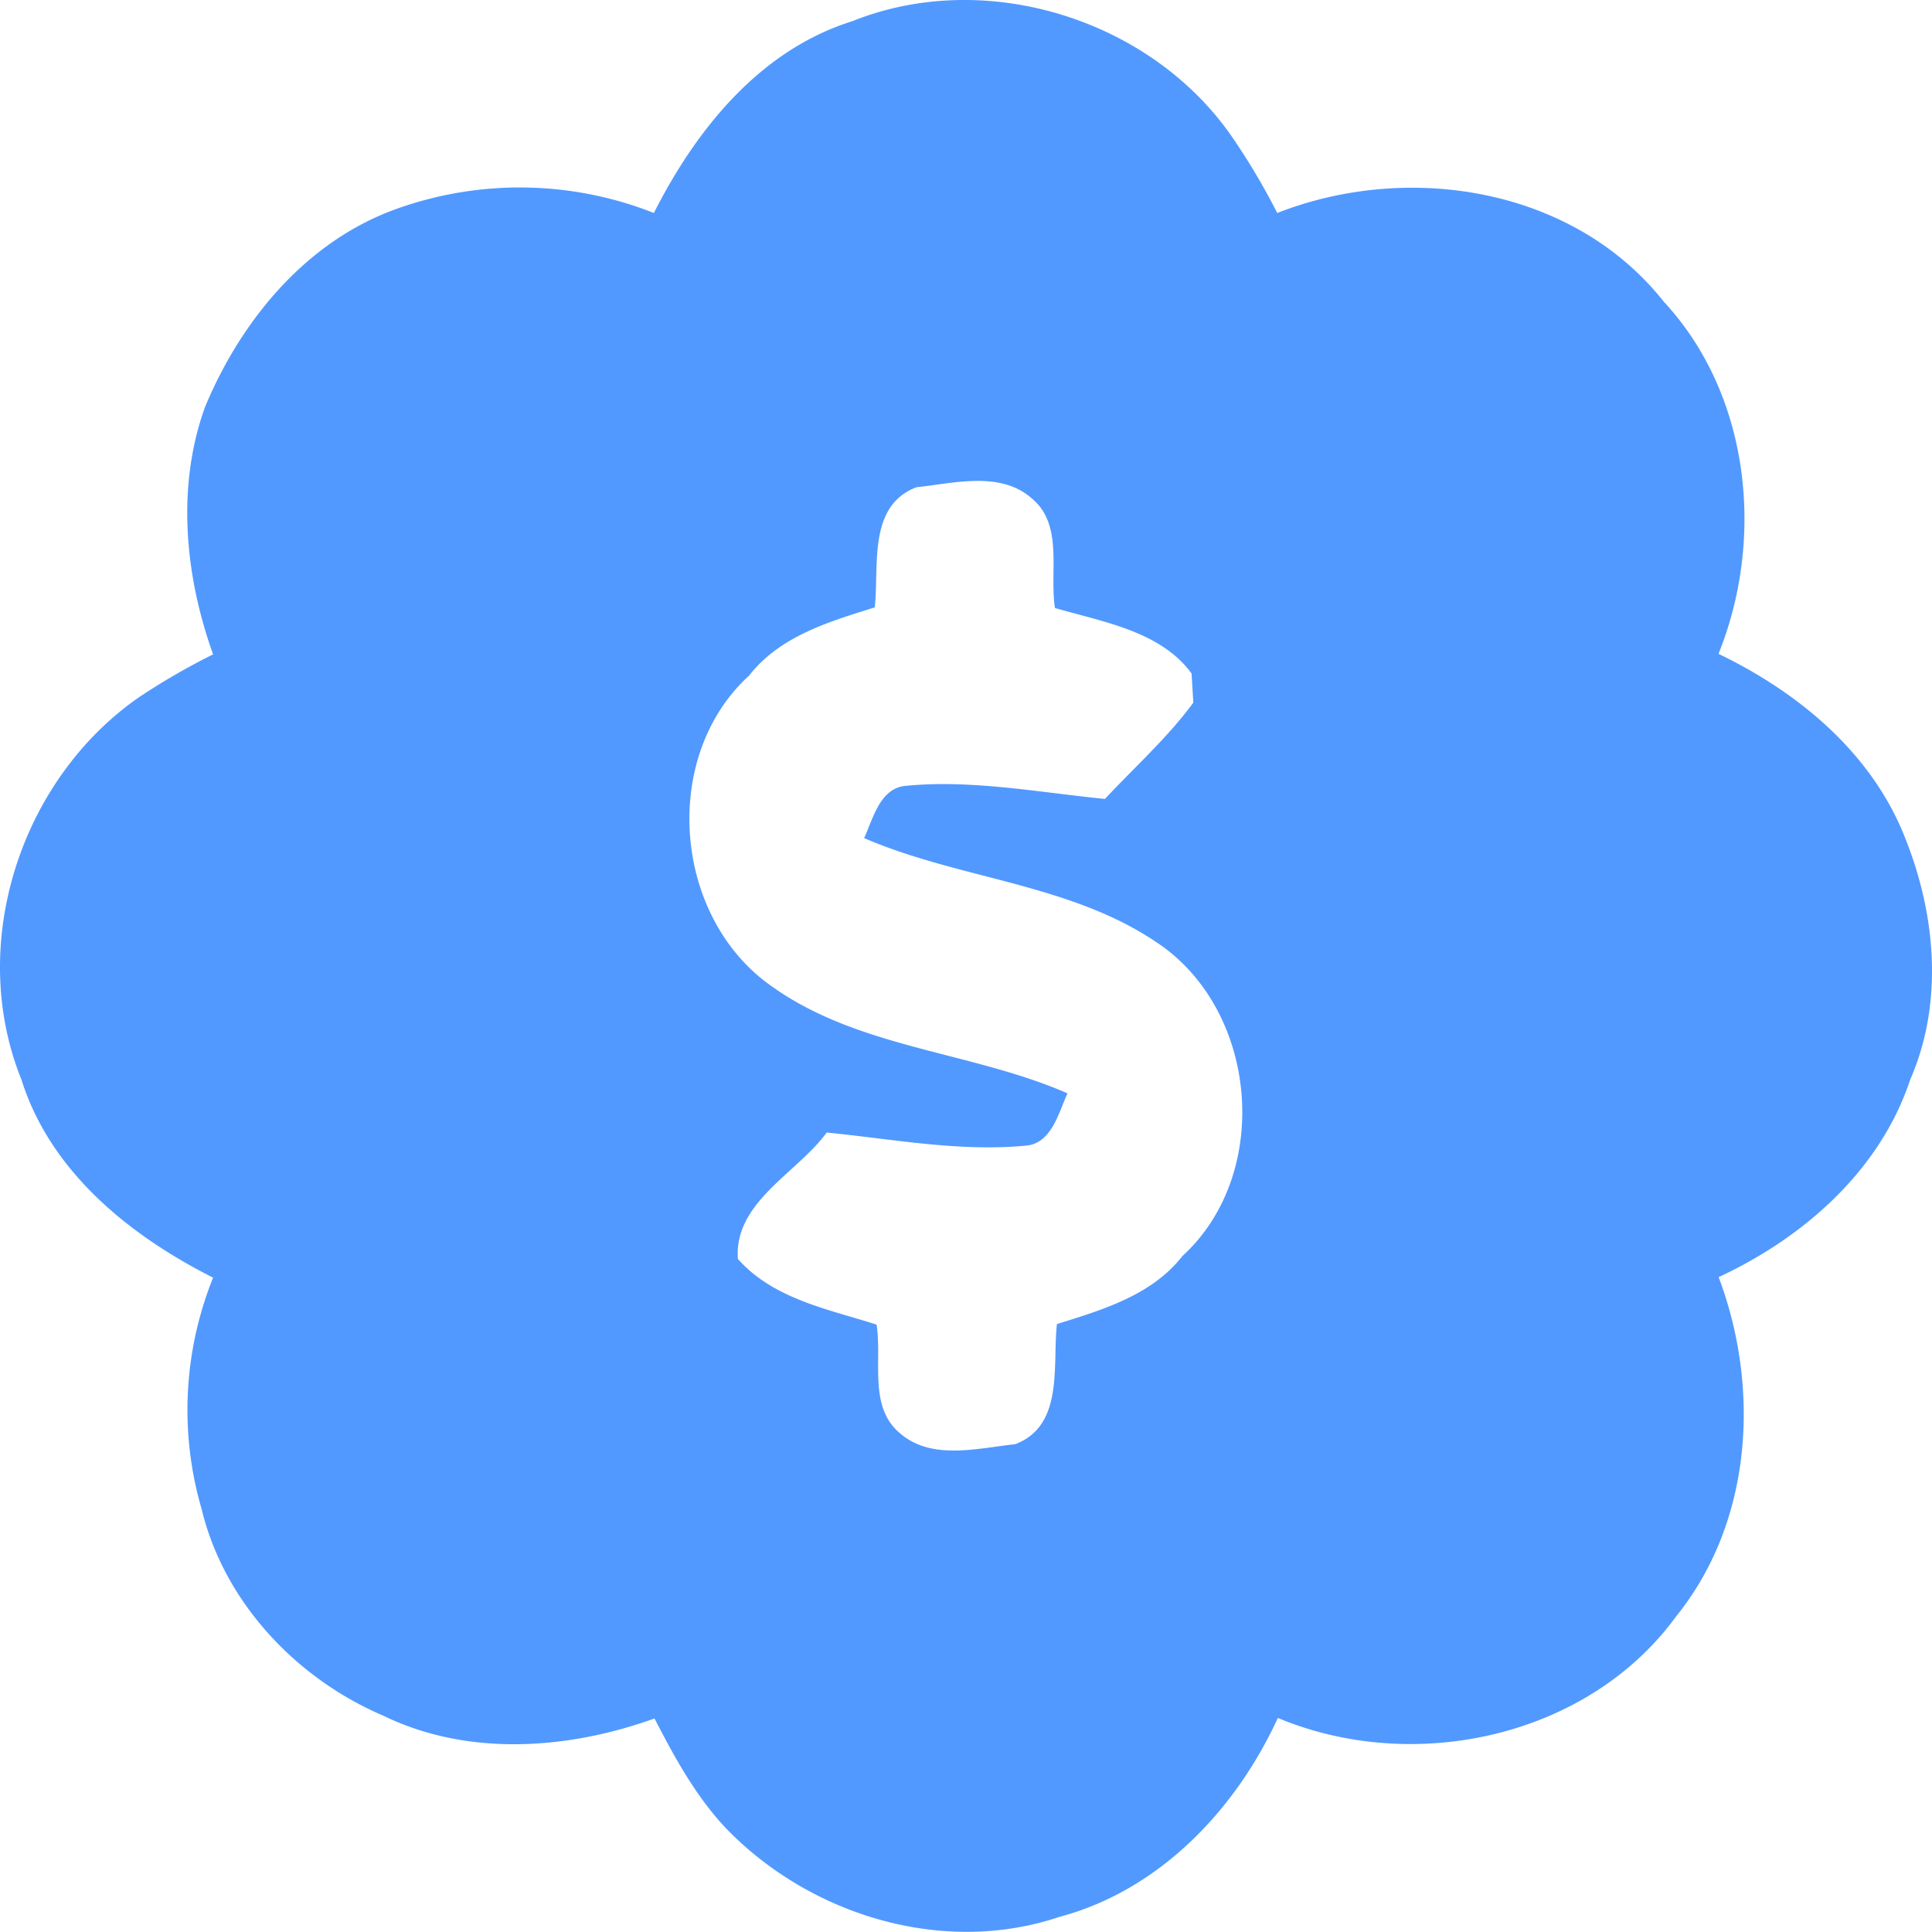 <svg xmlns="http://www.w3.org/2000/svg" width="288.18" height="288.157" viewBox="0 0 288.18 288.157">
  <g id="_b158d4ff" data-name="#b158d4ff" transform="translate(-16.934 -2.951)">
    <path id="Path_1331" data-name="Path 1331" d="M144.05,6.12c19.89-8,44.47-.34,56.61,17.18a100.144,100.144,0,0,1,6.79,11.42c19.54-7.66,44.16-3.81,57.63,13.2,12.92,13.9,15.14,35.32,8.19,52.56,11.98,5.77,22.9,14.83,27.84,27.47,4.56,11.37,5.76,24.55.77,36-4.5,13.6-15.89,23.59-28.59,29.5,6.23,16.53,5.05,36.47-6.3,50.55-13.18,18.14-39.17,23.7-59.45,15.2-6.31,13.75-17.69,25.71-32.59,29.68-17.36,5.84-37.14-.24-49.66-13.15-4.56-4.81-7.72-10.62-10.73-16.45-12.89,4.65-27.84,5.72-40.42-.4-13.02-5.55-23.8-16.95-27.14-30.87a52.783,52.783,0,0,1,1.72-34.48c-12.45-6.29-24.29-15.8-28.6-29.58-8.16-20.21-.07-44.89,17.7-57.1a100.709,100.709,0,0,1,10.9-6.29c-4.21-11.74-5.5-25.07-1.18-36.96C52.9,50.74,62.6,38.94,76.05,34.12a54.49,54.49,0,0,1,38.42.6c6.29-12.45,15.8-24.29,29.58-28.6m9.58,69.51c-7.33,2.79-5.53,11.85-6.22,17.92-6.77,2.12-14.14,4.28-18.72,10.15-13.32,12.17-11.33,36.07,3.3,46.33,13,9.32,29.8,9.73,44.18,16.01-1.33,2.8-2.33,7.52-6.27,7.8-9.91.94-19.81-.99-29.65-1.96-4.47,6.11-13.86,10.4-13.25,18.86,5.32,5.98,13.41,7.47,20.69,9.79.84,5.48-1.25,12.33,3.55,16.26,4.72,4.05,11.63,2.15,17.13,1.58,7.33-2.79,5.52-11.86,6.22-17.92,6.77-2.12,14.14-4.28,18.72-10.15,13.48-12.33,11.29-36.77-3.86-46.79-13.02-8.81-29.43-9.41-43.62-15.55,1.31-2.81,2.34-7.51,6.27-7.8,9.9-.94,19.8.99,29.65,1.96,4.43-4.75,9.32-9.11,13.18-14.36l-.26-4.35c-4.64-6.35-13.31-7.7-20.38-9.77-.84-5.54,1.33-12.48-3.54-16.42C166.04,73.16,159.11,75.06,153.63,75.63Z" fill="#5199ff"/>
  </g>
</svg>
